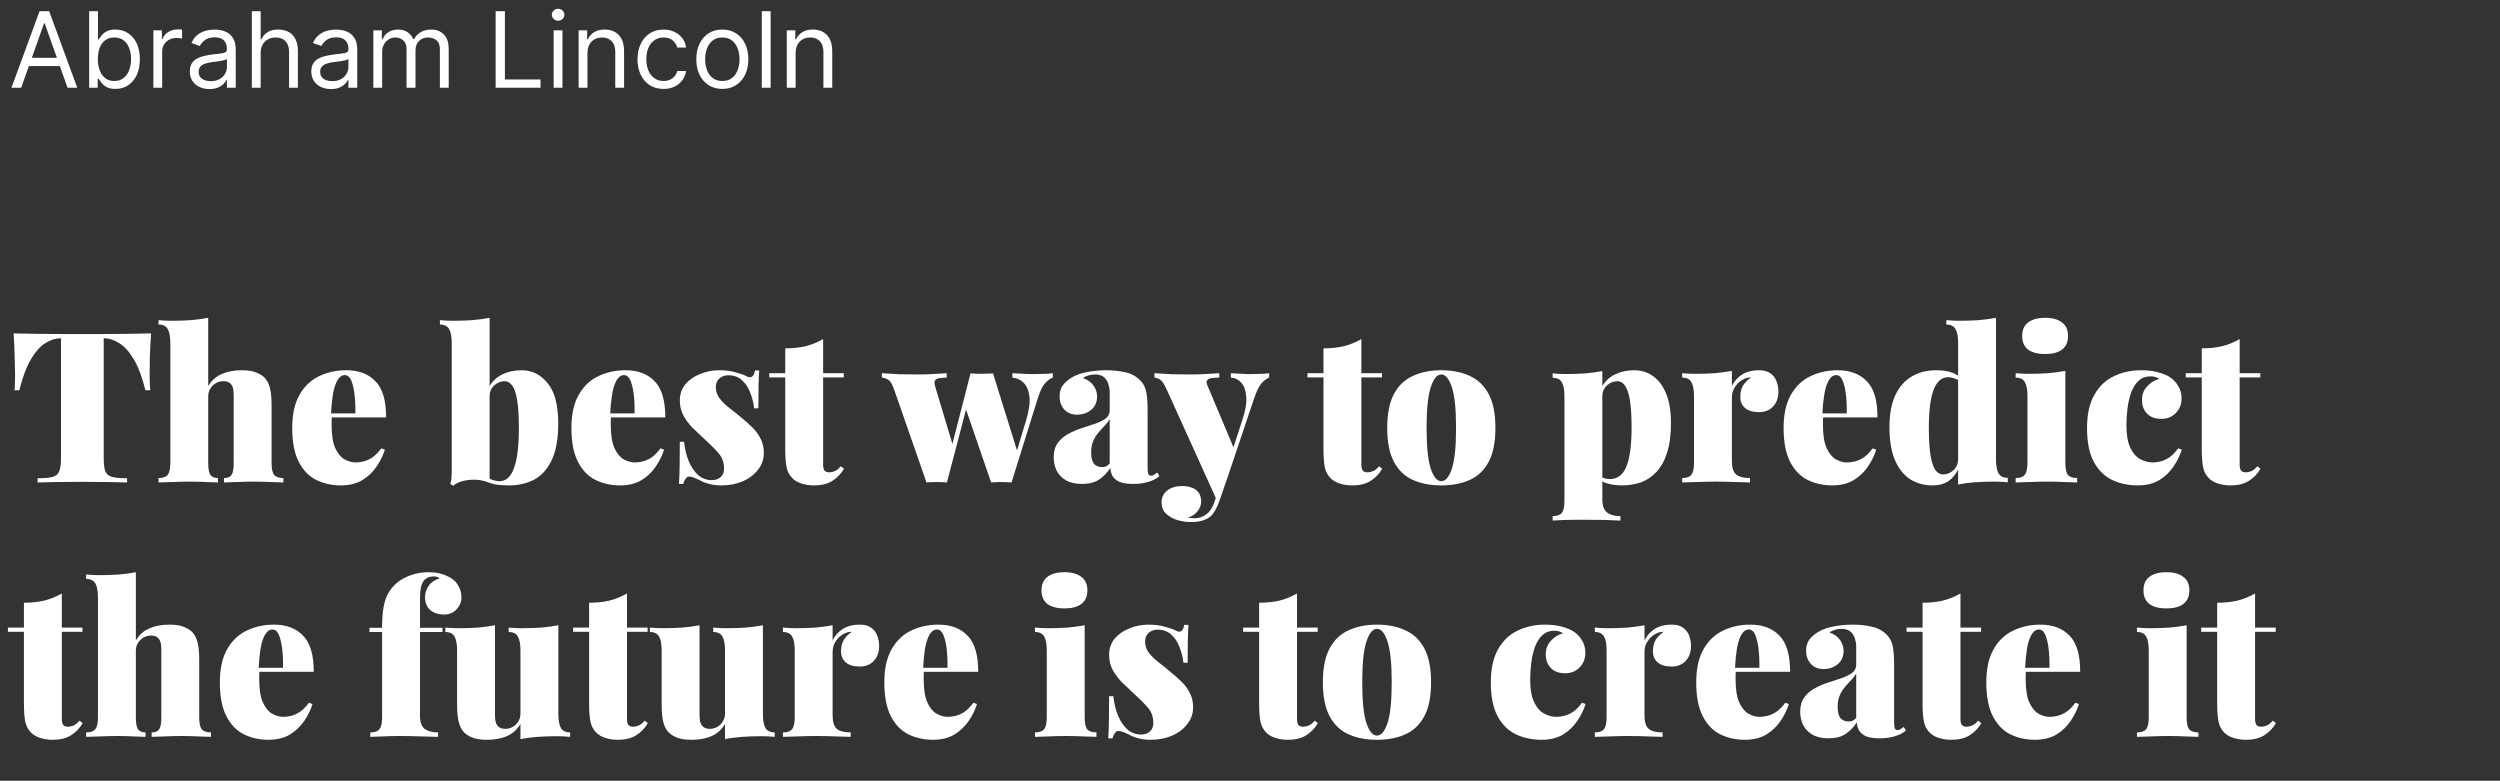 <?xml version="1.0" encoding="UTF-8"?> <svg xmlns="http://www.w3.org/2000/svg" width="285" height="89" viewBox="0 0 285 89" fill="none"><rect x="0" y="0" width="285" height="89" fill="#333333" stroke="none"/> <path d="M2.415 10H1.307L4.511 1.273H5.602L8.807 10H7.699L5.091 2.653H5.023L2.415 10ZM2.824 6.591H7.29V7.528H2.824V6.591ZM10.166 10V1.273H11.172V4.494H11.257C11.331 4.381 11.433 4.236 11.564 4.06C11.697 3.881 11.888 3.722 12.135 3.582C12.385 3.44 12.723 3.369 13.149 3.369C13.7 3.369 14.186 3.507 14.607 3.783C15.027 4.058 15.355 4.449 15.591 4.955C15.827 5.46 15.945 6.057 15.945 6.744C15.945 7.438 15.827 8.038 15.591 8.547C15.355 9.053 15.028 9.445 14.611 9.723C14.193 9.999 13.712 10.136 13.166 10.136C12.746 10.136 12.409 10.067 12.156 9.928C11.903 9.786 11.709 9.625 11.572 9.446C11.436 9.264 11.331 9.114 11.257 8.994H11.138V10H10.166ZM11.155 6.727C11.155 7.222 11.227 7.658 11.372 8.036C11.517 8.411 11.729 8.705 12.007 8.918C12.286 9.128 12.626 9.233 13.03 9.233C13.45 9.233 13.801 9.122 14.082 8.901C14.367 8.676 14.579 8.375 14.722 7.997C14.867 7.616 14.939 7.193 14.939 6.727C14.939 6.267 14.868 5.852 14.726 5.483C14.587 5.111 14.375 4.817 14.091 4.601C13.81 4.382 13.456 4.273 13.03 4.273C12.621 4.273 12.277 4.376 11.999 4.584C11.72 4.788 11.51 5.075 11.368 5.445C11.226 5.811 11.155 6.239 11.155 6.727ZM17.483 10V3.455H18.454V4.443H18.523C18.642 4.119 18.858 3.857 19.171 3.655C19.483 3.453 19.835 3.352 20.227 3.352C20.301 3.352 20.393 3.354 20.504 3.357C20.615 3.359 20.699 3.364 20.756 3.369V4.392C20.722 4.384 20.643 4.371 20.521 4.354C20.402 4.334 20.276 4.324 20.142 4.324C19.824 4.324 19.54 4.391 19.29 4.524C19.043 4.655 18.847 4.837 18.702 5.07C18.56 5.3 18.489 5.562 18.489 5.858V10H17.483ZM23.874 10.153C23.459 10.153 23.083 10.075 22.745 9.919C22.407 9.76 22.138 9.531 21.939 9.233C21.74 8.932 21.641 8.568 21.641 8.142C21.641 7.767 21.715 7.463 21.863 7.23C22.01 6.994 22.208 6.81 22.455 6.676C22.702 6.543 22.975 6.443 23.273 6.378C23.574 6.31 23.877 6.256 24.181 6.216C24.578 6.165 24.901 6.126 25.148 6.101C25.398 6.072 25.58 6.026 25.694 5.96C25.81 5.895 25.868 5.781 25.868 5.619V5.585C25.868 5.165 25.753 4.838 25.523 4.605C25.296 4.372 24.951 4.256 24.488 4.256C24.008 4.256 23.631 4.361 23.358 4.571C23.086 4.781 22.894 5.006 22.783 5.244L21.828 4.903C21.999 4.506 22.226 4.196 22.51 3.974C22.797 3.75 23.11 3.594 23.448 3.506C23.789 3.415 24.124 3.369 24.453 3.369C24.664 3.369 24.905 3.395 25.178 3.446C25.453 3.494 25.719 3.595 25.975 3.749C26.233 3.902 26.448 4.134 26.618 4.443C26.789 4.753 26.874 5.168 26.874 5.688V10H25.868V9.114H25.817C25.749 9.256 25.635 9.408 25.476 9.57C25.317 9.732 25.105 9.869 24.841 9.983C24.577 10.097 24.255 10.153 23.874 10.153ZM24.027 9.25C24.425 9.25 24.76 9.172 25.033 9.016C25.309 8.859 25.516 8.658 25.655 8.411C25.797 8.163 25.868 7.903 25.868 7.631V6.71C25.826 6.761 25.732 6.808 25.587 6.851C25.445 6.891 25.28 6.926 25.093 6.957C24.908 6.986 24.728 7.011 24.552 7.034C24.378 7.054 24.238 7.071 24.13 7.085C23.868 7.119 23.624 7.175 23.397 7.251C23.172 7.325 22.99 7.438 22.851 7.588C22.715 7.736 22.647 7.938 22.647 8.193C22.647 8.543 22.776 8.807 23.034 8.986C23.296 9.162 23.627 9.25 24.027 9.25ZM29.715 6.062V10H28.709V1.273H29.715V4.477H29.8C29.954 4.139 30.184 3.871 30.491 3.672C30.8 3.47 31.212 3.369 31.727 3.369C32.173 3.369 32.563 3.459 32.898 3.638C33.234 3.814 33.494 4.085 33.678 4.452C33.866 4.815 33.959 5.278 33.959 5.841V10H32.954V5.909C32.954 5.389 32.819 4.987 32.549 4.703C32.282 4.416 31.911 4.273 31.437 4.273C31.107 4.273 30.812 4.342 30.55 4.482C30.292 4.621 30.087 4.824 29.937 5.091C29.789 5.358 29.715 5.682 29.715 6.062ZM37.725 10.153C37.311 10.153 36.934 10.075 36.596 9.919C36.258 9.76 35.99 9.531 35.791 9.233C35.592 8.932 35.492 8.568 35.492 8.142C35.492 7.767 35.566 7.463 35.714 7.23C35.862 6.994 36.059 6.81 36.306 6.676C36.554 6.543 36.826 6.443 37.125 6.378C37.426 6.31 37.728 6.256 38.032 6.216C38.43 6.165 38.752 6.126 39 6.101C39.25 6.072 39.431 6.026 39.545 5.96C39.662 5.895 39.72 5.781 39.72 5.619V5.585C39.72 5.165 39.605 4.838 39.375 4.605C39.147 4.372 38.802 4.256 38.339 4.256C37.859 4.256 37.483 4.361 37.21 4.571C36.937 4.781 36.745 5.006 36.635 5.244L35.68 4.903C35.85 4.506 36.078 4.196 36.362 3.974C36.649 3.75 36.961 3.594 37.299 3.506C37.64 3.415 37.975 3.369 38.305 3.369C38.515 3.369 38.757 3.395 39.029 3.446C39.305 3.494 39.571 3.595 39.826 3.749C40.085 3.902 40.299 4.134 40.47 4.443C40.64 4.753 40.725 5.168 40.725 5.688V10H39.72V9.114H39.669C39.6 9.256 39.487 9.408 39.328 9.57C39.169 9.732 38.957 9.869 38.693 9.983C38.429 10.097 38.106 10.153 37.725 10.153ZM37.879 9.25C38.277 9.25 38.612 9.172 38.885 9.016C39.16 8.859 39.367 8.658 39.507 8.411C39.649 8.163 39.72 7.903 39.72 7.631V6.71C39.677 6.761 39.584 6.808 39.439 6.851C39.297 6.891 39.132 6.926 38.944 6.957C38.76 6.986 38.579 7.011 38.403 7.034C38.23 7.054 38.089 7.071 37.981 7.085C37.72 7.119 37.475 7.175 37.248 7.251C37.024 7.325 36.842 7.438 36.703 7.588C36.566 7.736 36.498 7.938 36.498 8.193C36.498 8.543 36.627 8.807 36.886 8.986C37.147 9.162 37.478 9.25 37.879 9.25ZM42.561 10V3.455H43.533V4.477H43.618C43.754 4.128 43.974 3.857 44.278 3.663C44.582 3.467 44.947 3.369 45.374 3.369C45.805 3.369 46.165 3.467 46.452 3.663C46.742 3.857 46.967 4.128 47.129 4.477H47.197C47.365 4.139 47.617 3.871 47.952 3.672C48.287 3.47 48.689 3.369 49.158 3.369C49.743 3.369 50.222 3.553 50.594 3.919C50.966 4.283 51.152 4.849 51.152 5.619V10H50.146V5.619C50.146 5.136 50.014 4.791 49.75 4.584C49.486 4.376 49.175 4.273 48.817 4.273C48.356 4.273 48 4.412 47.747 4.69C47.494 4.966 47.368 5.315 47.368 5.739V10H46.345V5.517C46.345 5.145 46.224 4.845 45.983 4.618C45.742 4.388 45.43 4.273 45.05 4.273C44.788 4.273 44.544 4.342 44.317 4.482C44.092 4.621 43.91 4.814 43.771 5.061C43.635 5.305 43.567 5.588 43.567 5.909V10H42.561ZM56.502 10V1.273H57.559V9.062H61.616V10H56.502ZM63.116 10V3.455H64.121V10H63.116ZM63.627 2.364C63.431 2.364 63.262 2.297 63.12 2.163C62.981 2.03 62.911 1.869 62.911 1.682C62.911 1.494 62.981 1.334 63.12 1.2C63.262 1.067 63.431 1 63.627 1C63.823 1 63.991 1.067 64.13 1.2C64.272 1.334 64.343 1.494 64.343 1.682C64.343 1.869 64.272 2.03 64.13 2.163C63.991 2.297 63.823 2.364 63.627 2.364ZM66.969 6.062V10H65.963V3.455H66.935V4.477H67.02C67.174 4.145 67.407 3.878 67.719 3.676C68.032 3.472 68.435 3.369 68.929 3.369C69.373 3.369 69.76 3.46 70.093 3.642C70.425 3.821 70.684 4.094 70.868 4.46C71.053 4.824 71.145 5.284 71.145 5.841V10H70.14V5.909C70.14 5.395 70.006 4.994 69.739 4.707C69.472 4.418 69.106 4.273 68.64 4.273C68.319 4.273 68.032 4.342 67.779 4.482C67.529 4.621 67.331 4.824 67.186 5.091C67.041 5.358 66.969 5.682 66.969 6.062ZM75.642 10.136C75.028 10.136 74.5 9.991 74.057 9.702C73.614 9.412 73.273 9.013 73.034 8.504C72.796 7.996 72.676 7.415 72.676 6.761C72.676 6.097 72.798 5.51 73.043 5.001C73.29 4.49 73.633 4.091 74.074 3.804C74.517 3.514 75.034 3.369 75.625 3.369C76.085 3.369 76.5 3.455 76.869 3.625C77.239 3.795 77.541 4.034 77.777 4.341C78.013 4.648 78.159 5.006 78.216 5.415H77.21C77.133 5.116 76.963 4.852 76.699 4.622C76.438 4.389 76.085 4.273 75.642 4.273C75.25 4.273 74.906 4.375 74.611 4.58C74.318 4.781 74.09 5.067 73.925 5.436C73.763 5.803 73.682 6.233 73.682 6.727C73.682 7.233 73.761 7.673 73.921 8.048C74.082 8.423 74.31 8.714 74.602 8.922C74.898 9.129 75.244 9.233 75.642 9.233C75.903 9.233 76.141 9.188 76.354 9.097C76.567 9.006 76.747 8.875 76.895 8.705C77.043 8.534 77.148 8.33 77.21 8.091H78.216C78.159 8.477 78.019 8.825 77.794 9.135C77.572 9.442 77.278 9.686 76.912 9.868C76.548 10.047 76.125 10.136 75.642 10.136ZM82.345 10.136C81.754 10.136 81.236 9.996 80.79 9.714C80.347 9.433 80 9.04 79.75 8.534C79.503 8.028 79.379 7.438 79.379 6.761C79.379 6.08 79.503 5.484 79.75 4.976C80 4.467 80.347 4.072 80.79 3.791C81.236 3.51 81.754 3.369 82.345 3.369C82.936 3.369 83.453 3.51 83.896 3.791C84.342 4.072 84.689 4.467 84.936 4.976C85.186 5.484 85.311 6.08 85.311 6.761C85.311 7.438 85.186 8.028 84.936 8.534C84.689 9.04 84.342 9.433 83.896 9.714C83.453 9.996 82.936 10.136 82.345 10.136ZM82.345 9.233C82.794 9.233 83.163 9.118 83.453 8.888C83.743 8.658 83.957 8.355 84.097 7.98C84.236 7.605 84.305 7.199 84.305 6.761C84.305 6.324 84.236 5.916 84.097 5.538C83.957 5.161 83.743 4.855 83.453 4.622C83.163 4.389 82.794 4.273 82.345 4.273C81.896 4.273 81.527 4.389 81.237 4.622C80.947 4.855 80.733 5.161 80.594 5.538C80.454 5.916 80.385 6.324 80.385 6.761C80.385 7.199 80.454 7.605 80.594 7.98C80.733 8.355 80.947 8.658 81.237 8.888C81.527 9.118 81.896 9.233 82.345 9.233ZM87.852 1.273V10H86.846V1.273H87.852ZM90.7 6.062V10H89.694V3.455H90.665V4.477H90.751C90.904 4.145 91.137 3.878 91.45 3.676C91.762 3.472 92.165 3.369 92.66 3.369C93.103 3.369 93.491 3.46 93.823 3.642C94.156 3.821 94.414 4.094 94.599 4.46C94.783 4.824 94.876 5.284 94.876 5.841V10H93.87V5.909C93.87 5.395 93.737 4.994 93.469 4.707C93.202 4.418 92.836 4.273 92.37 4.273C92.049 4.273 91.762 4.342 91.509 4.482C91.259 4.621 91.062 4.824 90.917 5.091C90.772 5.358 90.7 5.682 90.7 6.062Z" fill="white"></path> <path d="M17.224 38.008C17.16 38.952 17.112 39.864 17.08 40.744C17.064 41.624 17.056 42.296 17.056 42.76C17.056 43.096 17.064 43.416 17.08 43.72C17.096 44.024 17.112 44.28 17.128 44.488H16.576C16.208 42.984 15.76 41.8 15.232 40.936C14.72 40.072 14.168 39.464 13.576 39.112C13 38.744 12.424 38.56 11.848 38.56H11.824V52.288C11.824 52.944 11.888 53.432 12.016 53.752C12.16 54.072 12.424 54.28 12.808 54.376C13.192 54.472 13.752 54.52 14.488 54.52V55C13.928 54.984 13.168 54.968 12.208 54.952C11.264 54.936 10.272 54.928 9.232 54.928C8.24 54.928 7.304 54.936 6.424 54.952C5.544 54.968 4.832 54.984 4.288 55V54.52C5.024 54.52 5.584 54.472 5.968 54.376C6.352 54.28 6.608 54.072 6.736 53.752C6.88 53.432 6.952 52.944 6.952 52.288V38.56H6.928C6.352 38.56 5.768 38.744 5.176 39.112C4.6 39.464 4.056 40.072 3.544 40.936C3.032 41.784 2.584 42.968 2.2 44.488H1.648C1.68 44.28 1.696 44.024 1.696 43.72C1.712 43.416 1.72 43.096 1.72 42.76C1.72 42.296 1.704 41.624 1.672 40.744C1.656 39.864 1.616 38.952 1.552 38.008C2.32 38.024 3.168 38.04 4.096 38.056C5.024 38.072 5.952 38.08 6.88 38.08C7.808 38.08 8.648 38.08 9.4 38.08C10.152 38.08 10.992 38.08 11.92 38.08C12.848 38.08 13.776 38.072 14.704 38.056C15.632 38.04 16.472 38.024 17.224 38.008ZM23.737 36.232V44.008C24.121 43.368 24.633 42.912 25.273 42.64C25.929 42.352 26.689 42.208 27.553 42.208C28.289 42.208 28.865 42.304 29.281 42.496C29.713 42.672 30.041 42.896 30.265 43.168C30.505 43.456 30.681 43.84 30.793 44.32C30.905 44.8 30.961 45.448 30.961 46.264V52.768C30.961 53.44 31.057 53.896 31.249 54.136C31.457 54.376 31.809 54.496 32.305 54.496V55C31.985 54.984 31.497 54.968 30.841 54.952C30.201 54.92 29.569 54.904 28.945 54.904C28.273 54.904 27.617 54.92 26.977 54.952C26.337 54.968 25.857 54.984 25.537 55V54.496C25.953 54.496 26.241 54.376 26.401 54.136C26.561 53.896 26.641 53.44 26.641 52.768V44.968C26.641 44.632 26.601 44.352 26.521 44.128C26.441 43.904 26.313 43.736 26.137 43.624C25.977 43.512 25.753 43.456 25.465 43.456C25.177 43.456 24.897 43.528 24.625 43.672C24.369 43.816 24.153 44.024 23.977 44.296C23.817 44.552 23.737 44.848 23.737 45.184V52.768C23.737 53.44 23.817 53.896 23.977 54.136C24.153 54.376 24.441 54.496 24.841 54.496V55C24.537 54.984 24.089 54.968 23.497 54.952C22.905 54.92 22.297 54.904 21.673 54.904C21.001 54.904 20.321 54.92 19.633 54.952C18.945 54.968 18.425 54.984 18.073 55V54.496C18.569 54.496 18.913 54.376 19.105 54.136C19.313 53.896 19.417 53.44 19.417 52.768V39.112C19.417 38.392 19.321 37.864 19.129 37.528C18.937 37.176 18.585 37 18.073 37V36.496C18.585 36.544 19.081 36.568 19.561 36.568C20.361 36.568 21.105 36.544 21.793 36.496C22.497 36.432 23.145 36.344 23.737 36.232ZM39.482 42.208C40.89 42.208 41.994 42.624 42.794 43.456C43.61 44.272 44.018 45.648 44.018 47.584H36.506L36.458 47.128H40.514C40.53 46.344 40.498 45.624 40.418 44.968C40.338 44.296 40.21 43.76 40.034 43.36C39.858 42.96 39.618 42.76 39.314 42.76C38.882 42.76 38.53 43.104 38.258 43.792C37.986 44.464 37.81 45.624 37.73 47.272L37.826 47.464C37.81 47.624 37.802 47.784 37.802 47.944C37.802 48.104 37.802 48.272 37.802 48.448C37.802 49.568 37.938 50.44 38.21 51.064C38.498 51.688 38.85 52.12 39.266 52.36C39.698 52.6 40.13 52.72 40.562 52.72C40.786 52.72 41.05 52.688 41.354 52.624C41.674 52.56 42.018 52.416 42.386 52.192C42.754 51.952 43.114 51.592 43.466 51.112L43.874 51.256C43.682 51.896 43.37 52.536 42.938 53.176C42.522 53.8 41.978 54.32 41.306 54.736C40.634 55.136 39.818 55.336 38.858 55.336C37.834 55.336 36.898 55.128 36.05 54.712C35.218 54.296 34.554 53.608 34.058 52.648C33.562 51.688 33.314 50.4 33.314 48.784C33.314 47.248 33.586 46 34.13 45.04C34.674 44.064 35.41 43.352 36.338 42.904C37.282 42.44 38.33 42.208 39.482 42.208ZM59.464 42.208C60.648 42.208 61.64 42.704 62.44 43.696C63.24 44.672 63.64 46.184 63.64 48.232C63.64 50.04 63.384 51.464 62.872 52.504C62.36 53.544 61.68 54.28 60.832 54.712C59.984 55.128 59.056 55.336 58.048 55.336C57.504 55.336 57.008 55.304 56.56 55.24C56.112 55.176 55.68 55.016 55.264 54.76L55.528 54.376C55.736 54.536 55.968 54.656 56.224 54.736C56.48 54.816 56.72 54.856 56.944 54.856C57.696 54.856 58.248 54.352 58.6 53.344C58.968 52.336 59.152 50.816 59.152 48.784C59.152 47.36 59.08 46.264 58.936 45.496C58.792 44.728 58.6 44.2 58.36 43.912C58.12 43.608 57.848 43.456 57.544 43.456C57.096 43.456 56.696 43.616 56.344 43.936C55.992 44.256 55.816 44.672 55.816 45.184V44.008C56.184 43.4 56.68 42.952 57.304 42.664C57.928 42.36 58.648 42.208 59.464 42.208ZM55.816 36.232V55.048C55.288 54.824 54.744 54.704 54.184 54.688C53.64 54.672 53.144 54.728 52.696 54.856C52.248 54.984 51.904 55.16 51.664 55.384L51.328 55.144C51.408 54.92 51.456 54.704 51.472 54.496C51.488 54.272 51.496 54.048 51.496 53.824V39.112C51.496 38.392 51.4 37.864 51.208 37.528C51.016 37.176 50.664 37 50.152 37V36.496C50.664 36.544 51.16 36.568 51.64 36.568C52.44 36.568 53.184 36.544 53.872 36.496C54.576 36.432 55.224 36.344 55.816 36.232ZM71.31 42.208C72.718 42.208 73.822 42.624 74.622 43.456C75.438 44.272 75.846 45.648 75.846 47.584H68.334L68.286 47.128H72.342C72.358 46.344 72.326 45.624 72.246 44.968C72.166 44.296 72.038 43.76 71.862 43.36C71.686 42.96 71.446 42.76 71.142 42.76C70.71 42.76 70.358 43.104 70.086 43.792C69.814 44.464 69.638 45.624 69.558 47.272L69.654 47.464C69.638 47.624 69.63 47.784 69.63 47.944C69.63 48.104 69.63 48.272 69.63 48.448C69.63 49.568 69.766 50.44 70.038 51.064C70.326 51.688 70.678 52.12 71.094 52.36C71.526 52.6 71.958 52.72 72.39 52.72C72.614 52.72 72.878 52.688 73.182 52.624C73.502 52.56 73.846 52.416 74.214 52.192C74.582 51.952 74.942 51.592 75.294 51.112L75.702 51.256C75.51 51.896 75.198 52.536 74.766 53.176C74.35 53.8 73.806 54.32 73.134 54.736C72.462 55.136 71.646 55.336 70.686 55.336C69.662 55.336 68.726 55.128 67.878 54.712C67.046 54.296 66.382 53.608 65.886 52.648C65.39 51.688 65.142 50.4 65.142 48.784C65.142 47.248 65.414 46 65.958 45.04C66.502 44.064 67.238 43.352 68.166 42.904C69.11 42.44 70.158 42.208 71.31 42.208ZM82.013 42.208C82.717 42.208 83.333 42.288 83.861 42.448C84.405 42.592 84.797 42.728 85.037 42.856C85.597 43.192 85.941 42.984 86.069 42.232H86.549C86.517 42.696 86.493 43.264 86.477 43.936C86.461 44.592 86.453 45.464 86.453 46.552H85.973C85.909 45.96 85.765 45.376 85.541 44.8C85.333 44.224 85.021 43.744 84.605 43.36C84.205 42.976 83.677 42.784 83.021 42.784C82.621 42.784 82.285 42.904 82.013 43.144C81.741 43.384 81.605 43.712 81.605 44.128C81.605 44.608 81.749 45.04 82.037 45.424C82.325 45.792 82.693 46.152 83.141 46.504C83.589 46.84 84.037 47.2 84.485 47.584C84.981 47.984 85.421 48.376 85.805 48.76C86.189 49.144 86.493 49.568 86.717 50.032C86.957 50.48 87.077 51.016 87.077 51.64C87.077 52.36 86.853 53 86.405 53.56C85.973 54.12 85.389 54.56 84.653 54.88C83.933 55.184 83.125 55.336 82.229 55.336C81.669 55.336 81.181 55.272 80.765 55.144C80.349 55.032 80.013 54.896 79.757 54.736C79.501 54.608 79.277 54.512 79.085 54.448C78.909 54.368 78.733 54.328 78.557 54.328C78.397 54.328 78.261 54.416 78.149 54.592C78.037 54.752 77.949 54.944 77.885 55.168H77.405C77.437 54.656 77.461 54.032 77.477 53.296C77.493 52.56 77.501 51.584 77.501 50.368H77.981C78.077 51.216 78.261 51.968 78.533 52.624C78.821 53.28 79.181 53.8 79.613 54.184C80.061 54.552 80.573 54.736 81.149 54.736C81.405 54.736 81.637 54.688 81.845 54.592C82.053 54.496 82.221 54.352 82.349 54.16C82.477 53.968 82.541 53.72 82.541 53.416C82.541 52.712 82.325 52.12 81.893 51.64C81.477 51.16 80.949 50.632 80.309 50.056C79.829 49.608 79.373 49.176 78.941 48.76C78.525 48.328 78.181 47.864 77.909 47.368C77.637 46.856 77.501 46.288 77.501 45.664C77.501 44.944 77.709 44.328 78.125 43.816C78.557 43.304 79.117 42.912 79.805 42.64C80.493 42.352 81.229 42.208 82.013 42.208ZM93.837 38.656V42.544H96.189V43.024H93.837V52.984C93.837 53.288 93.893 53.512 94.005 53.656C94.117 53.784 94.301 53.848 94.557 53.848C94.733 53.848 94.941 53.8 95.181 53.704C95.421 53.592 95.645 53.408 95.853 53.152L96.213 53.44C95.877 54.016 95.429 54.48 94.869 54.832C94.325 55.168 93.637 55.336 92.805 55.336C92.277 55.336 91.797 55.264 91.365 55.12C90.949 54.992 90.605 54.792 90.333 54.52C89.981 54.168 89.757 53.736 89.661 53.224C89.565 52.696 89.517 52.016 89.517 51.184V43.024H87.693V42.544H89.517V39.712C90.365 39.712 91.133 39.632 91.821 39.472C92.525 39.296 93.197 39.024 93.837 38.656ZM107.925 42.544V43.048C107.589 43.048 107.301 43.072 107.061 43.12C106.837 43.152 106.685 43.232 106.605 43.36C106.525 43.488 106.517 43.688 106.581 43.96L108.717 51.088L108.309 51.64L110.637 42.568L111.141 42.832L107.949 55C107.565 54.968 107.173 54.952 106.773 54.952C106.389 54.952 106.005 54.968 105.621 55L101.925 44.392C101.701 43.752 101.453 43.368 101.181 43.24C100.925 43.112 100.709 43.048 100.533 43.048V42.544C101.173 42.592 101.837 42.632 102.525 42.664C103.213 42.68 103.973 42.688 104.805 42.688C105.301 42.688 105.821 42.672 106.365 42.64C106.925 42.608 107.445 42.576 107.925 42.544ZM120.021 42.544V43.048C119.717 43.16 119.421 43.376 119.133 43.696C118.845 44.016 118.573 44.576 118.317 45.376L115.317 55C114.933 54.968 114.541 54.952 114.141 54.952C113.757 54.952 113.373 54.968 112.989 55L109.941 46.144L110.661 42.568C111.077 42.6 111.501 42.616 111.933 42.616C112.365 42.6 112.789 42.584 113.205 42.568L116.181 52.12L115.869 51.592L116.973 47.92C117.309 46.816 117.437 45.92 117.357 45.232C117.277 44.528 117.061 44 116.709 43.648C116.357 43.296 115.925 43.096 115.413 43.048V42.544C115.637 42.56 115.925 42.576 116.277 42.592C116.645 42.608 117.005 42.624 117.357 42.64C117.709 42.64 117.981 42.64 118.173 42.64C118.461 42.64 118.797 42.632 119.181 42.616C119.565 42.6 119.845 42.576 120.021 42.544ZM123.338 55.168C122.586 55.168 121.97 55.024 121.49 54.736C121.01 54.448 120.658 54.072 120.434 53.608C120.226 53.144 120.122 52.656 120.122 52.144C120.122 51.472 120.274 50.928 120.578 50.512C120.882 50.08 121.274 49.736 121.754 49.48C122.25 49.208 122.77 48.984 123.314 48.808C123.858 48.632 124.37 48.464 124.85 48.304C125.346 48.128 125.746 47.928 126.05 47.704C126.354 47.464 126.506 47.16 126.506 46.792V44.656C126.506 44.4 126.458 44.12 126.362 43.816C126.282 43.512 126.122 43.248 125.882 43.024C125.642 42.8 125.282 42.688 124.802 42.688C124.546 42.688 124.298 42.728 124.058 42.808C123.834 42.872 123.634 42.968 123.458 43.096C124.018 43.304 124.426 43.6 124.682 43.984C124.938 44.352 125.066 44.76 125.066 45.208C125.066 45.848 124.842 46.352 124.394 46.72C123.946 47.088 123.418 47.272 122.81 47.272C122.17 47.272 121.674 47.072 121.322 46.672C120.97 46.272 120.794 45.776 120.794 45.184C120.794 44.688 120.914 44.272 121.154 43.936C121.41 43.584 121.786 43.264 122.282 42.976C122.762 42.704 123.338 42.512 124.01 42.4C124.682 42.272 125.386 42.208 126.122 42.208C126.906 42.208 127.634 42.288 128.306 42.448C128.978 42.592 129.554 42.912 130.034 43.408C130.37 43.76 130.586 44.2 130.682 44.728C130.778 45.256 130.826 45.936 130.826 46.768V53.2C130.826 53.6 130.85 53.872 130.898 54.016C130.962 54.16 131.066 54.232 131.21 54.232C131.338 54.232 131.458 54.192 131.57 54.112C131.698 54.032 131.818 53.952 131.93 53.872L132.17 54.28C131.818 54.584 131.378 54.808 130.85 54.952C130.338 55.096 129.794 55.168 129.218 55.168C128.53 55.168 127.994 55.088 127.61 54.928C127.242 54.752 126.978 54.528 126.818 54.256C126.674 53.968 126.594 53.664 126.578 53.344C126.242 53.872 125.818 54.312 125.306 54.664C124.81 55 124.154 55.168 123.338 55.168ZM125.618 53.248C125.794 53.248 125.946 53.224 126.074 53.176C126.218 53.112 126.362 53 126.506 52.84V47.776C126.394 47.984 126.242 48.192 126.05 48.4C125.874 48.592 125.69 48.792 125.498 49C125.306 49.208 125.122 49.432 124.946 49.672C124.786 49.912 124.65 50.192 124.538 50.512C124.442 50.816 124.394 51.176 124.394 51.592C124.394 52.2 124.506 52.632 124.73 52.888C124.97 53.128 125.266 53.248 125.618 53.248ZM144.686 42.544V43.048C144.382 43.16 144.086 43.384 143.798 43.72C143.526 44.04 143.254 44.592 142.982 45.376L139.982 54.304L138.758 57.112L132.998 44.392C132.726 43.784 132.47 43.408 132.23 43.264C131.99 43.12 131.782 43.048 131.606 43.048V42.544C132.246 42.592 132.91 42.632 133.598 42.664C134.286 42.68 134.926 42.688 135.518 42.688C136.27 42.688 136.918 42.672 137.462 42.64C138.006 42.608 138.518 42.576 138.998 42.544V43.048C138.71 43.048 138.438 43.064 138.182 43.096C137.926 43.128 137.742 43.208 137.63 43.336C137.518 43.448 137.526 43.656 137.654 43.96L140.726 51.256L140.462 51.448L141.614 47.92C141.982 46.832 142.134 45.936 142.07 45.232C142.022 44.528 141.838 44 141.518 43.648C141.198 43.28 140.798 43.08 140.318 43.048V42.544C140.542 42.56 140.814 42.576 141.134 42.592C141.454 42.608 141.766 42.624 142.07 42.64C142.39 42.64 142.646 42.64 142.838 42.64C143.126 42.64 143.462 42.632 143.846 42.616C144.23 42.6 144.51 42.576 144.686 42.544ZM139.982 54.304L138.974 57.208C138.83 57.608 138.67 57.952 138.494 58.24C138.334 58.528 138.142 58.76 137.918 58.936C137.71 59.096 137.43 59.232 137.078 59.344C136.742 59.456 136.278 59.512 135.686 59.512C135.238 59.512 134.758 59.44 134.246 59.296C133.75 59.152 133.318 58.912 132.95 58.576C132.598 58.256 132.422 57.816 132.422 57.256C132.422 56.696 132.638 56.248 133.07 55.912C133.502 55.576 134.07 55.408 134.774 55.408C135.43 55.408 135.95 55.552 136.334 55.84C136.734 56.144 136.934 56.592 136.934 57.184C136.934 57.536 136.806 57.888 136.55 58.24C136.31 58.592 135.918 58.856 135.374 59.032C135.502 59.048 135.646 59.056 135.806 59.056C135.966 59.072 136.094 59.08 136.19 59.08C136.702 59.08 137.158 58.92 137.558 58.6C137.958 58.296 138.262 57.816 138.47 57.16L139.31 54.544L139.982 54.304ZM155.196 38.656V42.544H157.548V43.024H155.196V52.984C155.196 53.288 155.252 53.512 155.364 53.656C155.476 53.784 155.66 53.848 155.916 53.848C156.092 53.848 156.3 53.8 156.54 53.704C156.78 53.592 157.004 53.408 157.212 53.152L157.572 53.44C157.236 54.016 156.788 54.48 156.228 54.832C155.684 55.168 154.996 55.336 154.164 55.336C153.636 55.336 153.156 55.264 152.724 55.12C152.308 54.992 151.964 54.792 151.692 54.52C151.34 54.168 151.116 53.736 151.02 53.224C150.924 52.696 150.876 52.016 150.876 51.184V43.024H149.052V42.544H150.876V39.712C151.724 39.712 152.492 39.632 153.18 39.472C153.884 39.296 154.556 39.024 155.196 38.656ZM164.31 42.208C165.558 42.208 166.638 42.424 167.55 42.856C168.478 43.272 169.198 43.96 169.71 44.92C170.222 45.88 170.478 47.168 170.478 48.784C170.478 50.4 170.222 51.688 169.71 52.648C169.198 53.608 168.478 54.296 167.55 54.712C166.638 55.128 165.558 55.336 164.31 55.336C163.078 55.336 161.998 55.128 161.07 54.712C160.142 54.296 159.422 53.608 158.91 52.648C158.398 51.688 158.142 50.4 158.142 48.784C158.142 47.168 158.398 45.88 158.91 44.92C159.422 43.96 160.142 43.272 161.07 42.856C161.998 42.424 163.078 42.208 164.31 42.208ZM164.31 42.688C163.83 42.688 163.43 43.168 163.11 44.128C162.79 45.088 162.63 46.64 162.63 48.784C162.63 50.928 162.79 52.48 163.11 53.44C163.43 54.384 163.83 54.856 164.31 54.856C164.79 54.856 165.19 54.384 165.51 53.44C165.83 52.48 165.99 50.928 165.99 48.784C165.99 46.64 165.83 45.088 165.51 44.128C165.19 43.168 164.79 42.688 164.31 42.688ZM182.666 42.304V56.872C182.666 57.656 182.85 58.176 183.218 58.432C183.586 58.704 184.09 58.84 184.73 58.84V59.344C184.282 59.328 183.658 59.304 182.858 59.272C182.058 59.256 181.21 59.248 180.314 59.248C179.674 59.248 179.042 59.256 178.418 59.272C177.794 59.304 177.322 59.328 177.002 59.344V58.84C177.498 58.84 177.842 58.72 178.034 58.48C178.242 58.24 178.346 57.784 178.346 57.112V45.184C178.346 44.464 178.25 43.936 178.058 43.6C177.866 43.248 177.514 43.072 177.002 43.072V42.568C177.514 42.616 178.01 42.64 178.49 42.64C179.29 42.64 180.034 42.616 180.722 42.568C181.426 42.504 182.074 42.416 182.666 42.304ZM186.314 42.208C187.114 42.208 187.826 42.432 188.45 42.88C189.074 43.312 189.57 43.976 189.938 44.872C190.306 45.752 190.49 46.872 190.49 48.232C190.49 49.592 190.338 50.728 190.034 51.64C189.746 52.552 189.338 53.28 188.81 53.824C188.298 54.368 187.706 54.76 187.034 55C186.362 55.224 185.65 55.336 184.898 55.336C184.354 55.336 183.834 55.272 183.338 55.144C182.858 55.032 182.458 54.808 182.138 54.472L182.378 54.16C182.506 54.336 182.674 54.456 182.882 54.52C183.09 54.584 183.298 54.616 183.506 54.616C184.098 54.616 184.578 54.4 184.946 53.968C185.314 53.536 185.578 52.888 185.738 52.024C185.914 51.16 186.002 50.08 186.002 48.784C186.002 47.36 185.93 46.264 185.786 45.496C185.642 44.728 185.45 44.2 185.21 43.912C184.97 43.608 184.698 43.456 184.394 43.456C183.946 43.456 183.546 43.616 183.194 43.936C182.842 44.256 182.666 44.672 182.666 45.184V44.008C183.034 43.4 183.53 42.952 184.154 42.664C184.778 42.36 185.498 42.208 186.314 42.208ZM200.53 42.208C201.106 42.208 201.554 42.336 201.874 42.592C202.194 42.832 202.418 43.144 202.546 43.528C202.674 43.896 202.738 44.264 202.738 44.632C202.738 45.352 202.53 45.928 202.114 46.36C201.714 46.776 201.186 46.984 200.53 46.984C199.826 46.984 199.29 46.824 198.922 46.504C198.57 46.184 198.394 45.768 198.394 45.256C198.394 44.712 198.506 44.264 198.73 43.912C198.97 43.56 199.266 43.264 199.618 43.024C199.33 43.024 199.074 43.08 198.85 43.192C198.658 43.272 198.474 43.384 198.298 43.528C198.122 43.672 197.97 43.84 197.842 44.032C197.714 44.208 197.61 44.408 197.53 44.632C197.466 44.856 197.434 45.088 197.434 45.328V52.528C197.434 53.296 197.594 53.816 197.914 54.088C198.234 54.36 198.762 54.496 199.498 54.496V55C199.13 54.984 198.578 54.968 197.842 54.952C197.122 54.92 196.378 54.904 195.61 54.904C194.89 54.904 194.162 54.92 193.426 54.952C192.69 54.968 192.138 54.984 191.77 55V54.496C192.266 54.496 192.61 54.376 192.802 54.136C193.01 53.896 193.114 53.44 193.114 52.768V45.16C193.114 44.44 193.018 43.912 192.826 43.576C192.634 43.224 192.282 43.048 191.77 43.048V42.544C192.282 42.592 192.778 42.616 193.258 42.616C194.058 42.616 194.802 42.592 195.49 42.544C196.194 42.48 196.842 42.392 197.434 42.28V44.008C197.642 43.592 197.898 43.256 198.202 43C198.506 42.728 198.85 42.528 199.234 42.4C199.634 42.272 200.066 42.208 200.53 42.208ZM209.498 42.208C210.906 42.208 212.01 42.624 212.81 43.456C213.626 44.272 214.034 45.648 214.034 47.584H206.522L206.474 47.128H210.53C210.546 46.344 210.514 45.624 210.434 44.968C210.354 44.296 210.226 43.76 210.05 43.36C209.874 42.96 209.634 42.76 209.33 42.76C208.898 42.76 208.546 43.104 208.274 43.792C208.002 44.464 207.826 45.624 207.746 47.272L207.842 47.464C207.826 47.624 207.818 47.784 207.818 47.944C207.818 48.104 207.818 48.272 207.818 48.448C207.818 49.568 207.954 50.44 208.226 51.064C208.514 51.688 208.866 52.12 209.282 52.36C209.714 52.6 210.146 52.72 210.578 52.72C210.802 52.72 211.066 52.688 211.37 52.624C211.69 52.56 212.034 52.416 212.402 52.192C212.77 51.952 213.13 51.592 213.482 51.112L213.89 51.256C213.698 51.896 213.386 52.536 212.954 53.176C212.538 53.8 211.994 54.32 211.322 54.736C210.65 55.136 209.834 55.336 208.874 55.336C207.85 55.336 206.914 55.128 206.066 54.712C205.234 54.296 204.57 53.608 204.074 52.648C203.578 51.688 203.33 50.4 203.33 48.784C203.33 47.248 203.602 46 204.146 45.04C204.69 44.064 205.426 43.352 206.354 42.904C207.298 42.44 208.346 42.208 209.498 42.208ZM227.544 36.232V52.36C227.544 53.08 227.64 53.616 227.832 53.968C228.04 54.304 228.392 54.472 228.888 54.472V54.976C228.392 54.928 227.896 54.904 227.4 54.904C226.6 54.904 225.856 54.928 225.168 54.976C224.48 55.024 223.832 55.112 223.224 55.24V39.112C223.224 38.392 223.128 37.864 222.936 37.528C222.744 37.176 222.392 37 221.88 37V36.496C222.392 36.544 222.888 36.568 223.368 36.568C224.168 36.568 224.912 36.544 225.6 36.496C226.304 36.432 226.952 36.344 227.544 36.232ZM220.728 42.208C221.432 42.208 222.024 42.296 222.504 42.472C222.984 42.632 223.408 42.896 223.776 43.264L223.512 43.528C223.304 43.352 223.072 43.224 222.816 43.144C222.56 43.048 222.32 43 222.096 43C221.36 43 220.808 43.472 220.44 44.416C220.072 45.36 219.888 46.808 219.888 48.76C219.888 50.168 219.96 51.264 220.104 52.048C220.248 52.816 220.44 53.352 220.68 53.656C220.936 53.944 221.208 54.088 221.496 54.088C221.944 54.088 222.344 53.928 222.696 53.608C223.048 53.272 223.224 52.856 223.224 52.36V53.536C222.904 54.144 222.512 54.6 222.048 54.904C221.584 55.192 221 55.336 220.296 55.336C219.384 55.336 218.552 55.112 217.8 54.664C217.064 54.2 216.48 53.48 216.048 52.504C215.616 51.528 215.4 50.256 215.4 48.688C215.4 47.232 215.616 46.032 216.048 45.088C216.496 44.128 217.12 43.408 217.92 42.928C218.72 42.448 219.656 42.208 220.728 42.208ZM233.145 36.232C233.977 36.232 234.617 36.408 235.065 36.76C235.529 37.096 235.761 37.608 235.761 38.296C235.761 38.984 235.529 39.504 235.065 39.856C234.617 40.192 233.977 40.36 233.145 40.36C232.313 40.36 231.665 40.192 231.201 39.856C230.753 39.504 230.529 38.984 230.529 38.296C230.529 37.608 230.753 37.096 231.201 36.76C231.665 36.408 232.313 36.232 233.145 36.232ZM235.449 42.28V52.768C235.449 53.44 235.545 53.896 235.737 54.136C235.945 54.376 236.297 54.496 236.793 54.496V55C236.473 54.984 235.993 54.968 235.353 54.952C234.713 54.92 234.057 54.904 233.385 54.904C232.713 54.904 232.033 54.92 231.345 54.952C230.657 54.968 230.137 54.984 229.785 55V54.496C230.281 54.496 230.625 54.376 230.817 54.136C231.025 53.896 231.129 53.44 231.129 52.768V45.16C231.129 44.44 231.033 43.912 230.841 43.576C230.649 43.224 230.297 43.048 229.785 43.048V42.544C230.297 42.592 230.793 42.616 231.273 42.616C232.073 42.616 232.817 42.592 233.505 42.544C234.209 42.48 234.857 42.392 235.449 42.28ZM244.091 42.208C244.795 42.208 245.419 42.28 245.963 42.424C246.507 42.568 246.939 42.736 247.259 42.928C247.691 43.184 248.035 43.528 248.291 43.96C248.563 44.376 248.699 44.864 248.699 45.424C248.699 46.08 248.483 46.632 248.051 47.08C247.619 47.528 247.067 47.752 246.395 47.752C245.691 47.752 245.147 47.552 244.763 47.152C244.379 46.752 244.187 46.232 244.187 45.592C244.187 44.984 244.379 44.472 244.763 44.056C245.163 43.624 245.627 43.336 246.155 43.192C246.043 43.112 245.907 43.048 245.747 43C245.603 42.936 245.419 42.904 245.195 42.904C244.619 42.904 244.147 43.08 243.779 43.432C243.427 43.768 243.147 44.216 242.939 44.776C242.747 45.336 242.611 45.936 242.531 46.576C242.451 47.216 242.411 47.84 242.411 48.448C242.411 49.568 242.563 50.44 242.867 51.064C243.171 51.688 243.555 52.12 244.019 52.36C244.483 52.6 244.947 52.72 245.411 52.72C245.635 52.72 245.899 52.688 246.203 52.624C246.523 52.56 246.867 52.416 247.235 52.192C247.603 51.952 247.963 51.592 248.315 51.112L248.723 51.256C248.531 51.896 248.219 52.536 247.787 53.176C247.371 53.8 246.827 54.32 246.155 54.736C245.483 55.136 244.667 55.336 243.707 55.336C242.635 55.336 241.659 55.128 240.779 54.712C239.915 54.296 239.219 53.608 238.691 52.648C238.179 51.688 237.923 50.4 237.923 48.784C237.923 47.248 238.195 46 238.739 45.04C239.283 44.064 240.019 43.352 240.947 42.904C241.891 42.44 242.939 42.208 244.091 42.208ZM255.321 38.656V42.544H257.673V43.024H255.321V52.984C255.321 53.288 255.377 53.512 255.489 53.656C255.601 53.784 255.785 53.848 256.041 53.848C256.217 53.848 256.425 53.8 256.665 53.704C256.905 53.592 257.129 53.408 257.337 53.152L257.697 53.44C257.361 54.016 256.913 54.48 256.353 54.832C255.809 55.168 255.121 55.336 254.289 55.336C253.761 55.336 253.281 55.264 252.849 55.12C252.433 54.992 252.089 54.792 251.817 54.52C251.465 54.168 251.241 53.736 251.145 53.224C251.049 52.696 251.001 52.016 251.001 51.184V43.024H249.177V42.544H251.001V39.712C251.849 39.712 252.617 39.632 253.305 39.472C254.009 39.296 254.681 39.024 255.321 38.656ZM7.048 67.656V71.544H9.4V72.024H7.048V81.984C7.048 82.288 7.104 82.512 7.216 82.656C7.328 82.784 7.512 82.848 7.768 82.848C7.944 82.848 8.152 82.8 8.392 82.704C8.632 82.592 8.856 82.408 9.064 82.152L9.424 82.44C9.088 83.016 8.64 83.48 8.08 83.832C7.536 84.168 6.848 84.336 6.016 84.336C5.488 84.336 5.008 84.264 4.576 84.12C4.16 83.992 3.816 83.792 3.544 83.52C3.192 83.168 2.968 82.736 2.872 82.224C2.776 81.696 2.728 81.016 2.728 80.184V72.024H0.904V71.544H2.728V68.712C3.576 68.712 4.344 68.632 5.032 68.472C5.736 68.296 6.408 68.024 7.048 67.656ZM15.487 65.232V73.008C15.871 72.368 16.383 71.912 17.023 71.64C17.679 71.352 18.439 71.208 19.303 71.208C20.039 71.208 20.615 71.304 21.031 71.496C21.463 71.672 21.791 71.896 22.015 72.168C22.255 72.456 22.431 72.84 22.543 73.32C22.655 73.8 22.711 74.448 22.711 75.264V81.768C22.711 82.44 22.807 82.896 22.999 83.136C23.207 83.376 23.559 83.496 24.055 83.496V84C23.735 83.984 23.247 83.968 22.591 83.952C21.951 83.92 21.319 83.904 20.695 83.904C20.023 83.904 19.367 83.92 18.727 83.952C18.087 83.968 17.607 83.984 17.287 84V83.496C17.703 83.496 17.991 83.376 18.151 83.136C18.311 82.896 18.391 82.44 18.391 81.768V73.968C18.391 73.632 18.351 73.352 18.271 73.128C18.191 72.904 18.063 72.736 17.887 72.624C17.727 72.512 17.503 72.456 17.215 72.456C16.927 72.456 16.647 72.528 16.375 72.672C16.119 72.816 15.903 73.024 15.727 73.296C15.567 73.552 15.487 73.848 15.487 74.184V81.768C15.487 82.44 15.567 82.896 15.727 83.136C15.903 83.376 16.191 83.496 16.591 83.496V84C16.287 83.984 15.839 83.968 15.247 83.952C14.655 83.92 14.047 83.904 13.423 83.904C12.751 83.904 12.071 83.92 11.383 83.952C10.695 83.968 10.175 83.984 9.823 84V83.496C10.319 83.496 10.663 83.376 10.855 83.136C11.063 82.896 11.167 82.44 11.167 81.768V68.112C11.167 67.392 11.071 66.864 10.879 66.528C10.687 66.176 10.335 66 9.823 66V65.496C10.335 65.544 10.831 65.568 11.311 65.568C12.111 65.568 12.855 65.544 13.543 65.496C14.247 65.432 14.895 65.344 15.487 65.232ZM31.232 71.208C32.64 71.208 33.744 71.624 34.544 72.456C35.36 73.272 35.768 74.648 35.768 76.584H28.256L28.208 76.128H32.264C32.28 75.344 32.248 74.624 32.168 73.968C32.088 73.296 31.96 72.76 31.784 72.36C31.608 71.96 31.368 71.76 31.064 71.76C30.632 71.76 30.28 72.104 30.008 72.792C29.736 73.464 29.56 74.624 29.48 76.272L29.576 76.464C29.56 76.624 29.552 76.784 29.552 76.944C29.552 77.104 29.552 77.272 29.552 77.448C29.552 78.568 29.688 79.44 29.96 80.064C30.248 80.688 30.6 81.12 31.016 81.36C31.448 81.6 31.88 81.72 32.312 81.72C32.536 81.72 32.8 81.688 33.104 81.624C33.424 81.56 33.768 81.416 34.136 81.192C34.504 80.952 34.864 80.592 35.216 80.112L35.624 80.256C35.432 80.896 35.12 81.536 34.688 82.176C34.272 82.8 33.728 83.32 33.056 83.736C32.384 84.136 31.568 84.336 30.608 84.336C29.584 84.336 28.648 84.128 27.8 83.712C26.968 83.296 26.304 82.608 25.808 81.648C25.312 80.688 25.064 79.4 25.064 77.784C25.064 76.248 25.336 75 25.88 74.04C26.424 73.064 27.16 72.352 28.088 71.904C29.032 71.44 30.08 71.208 31.232 71.208ZM48.838 65.232C49.478 65.232 50.03 65.312 50.494 65.472C50.958 65.632 51.366 65.848 51.718 66.12C51.942 66.296 52.142 66.56 52.318 66.912C52.51 67.248 52.606 67.648 52.606 68.112C52.606 68.608 52.422 69.056 52.054 69.456C51.686 69.856 51.206 70.056 50.614 70.056C49.958 70.056 49.43 69.88 49.03 69.528C48.646 69.176 48.454 68.688 48.454 68.064C48.454 67.6 48.59 67.176 48.862 66.792C49.134 66.392 49.55 66.104 50.11 65.928C50.062 65.864 49.982 65.816 49.87 65.784C49.774 65.736 49.638 65.712 49.462 65.712C49.19 65.712 48.966 65.752 48.79 65.832C48.614 65.912 48.462 66.024 48.334 66.168C48.19 66.344 48.078 66.592 47.998 66.912C47.918 67.232 47.878 67.712 47.878 68.352V71.568H50.446V72.048H47.878V81.528C47.878 82.312 48.062 82.84 48.43 83.112C48.798 83.368 49.302 83.496 49.942 83.496V84C49.494 83.984 48.87 83.968 48.07 83.952C47.27 83.92 46.422 83.904 45.526 83.904C44.886 83.904 44.254 83.92 43.63 83.952C43.006 83.968 42.534 83.984 42.214 84V83.496C42.71 83.496 43.054 83.376 43.246 83.136C43.454 82.896 43.558 82.44 43.558 81.768V72.048H42.118V71.568H43.558C43.558 70.624 43.614 69.84 43.726 69.216C43.838 68.592 44.014 68.064 44.254 67.632C44.51 67.184 44.846 66.784 45.262 66.432C45.63 66.112 46.134 65.832 46.774 65.592C47.414 65.352 48.102 65.232 48.838 65.232ZM63.652 71.28V81.384C63.652 82.104 63.748 82.64 63.94 82.992C64.148 83.328 64.5 83.496 64.996 83.496V84C64.5 83.952 64.004 83.928 63.508 83.928C62.708 83.928 61.964 83.952 61.276 84C60.588 84.048 59.94 84.136 59.332 84.264V82.536C58.948 83.176 58.428 83.64 57.772 83.928C57.132 84.2 56.38 84.336 55.516 84.336C54.78 84.336 54.196 84.24 53.764 84.048C53.348 83.872 53.028 83.648 52.804 83.376C52.564 83.088 52.388 82.704 52.276 82.224C52.164 81.744 52.108 81.096 52.108 80.28V74.16C52.108 73.44 52.012 72.912 51.82 72.576C51.628 72.224 51.276 72.048 50.764 72.048V71.544C51.276 71.592 51.772 71.616 52.252 71.616C53.052 71.616 53.796 71.592 54.484 71.544C55.188 71.48 55.836 71.392 56.428 71.28V81.576C56.428 81.912 56.468 82.192 56.548 82.416C56.628 82.64 56.756 82.808 56.932 82.92C57.108 83.032 57.332 83.088 57.604 83.088C57.908 83.088 58.188 83.016 58.444 82.872C58.7 82.728 58.908 82.528 59.068 82.272C59.244 82 59.332 81.696 59.332 81.36V74.16C59.332 73.44 59.236 72.912 59.044 72.576C58.852 72.224 58.5 72.048 57.988 72.048V71.544C58.5 71.592 58.996 71.616 59.476 71.616C60.276 71.616 61.02 71.592 61.708 71.544C62.412 71.48 63.06 71.392 63.652 71.28ZM71.478 67.656V71.544H73.83V72.024H71.478V81.984C71.478 82.288 71.534 82.512 71.646 82.656C71.758 82.784 71.942 82.848 72.198 82.848C72.374 82.848 72.582 82.8 72.822 82.704C73.062 82.592 73.286 82.408 73.494 82.152L73.854 82.44C73.518 83.016 73.07 83.48 72.51 83.832C71.966 84.168 71.278 84.336 70.446 84.336C69.918 84.336 69.438 84.264 69.006 84.12C68.59 83.992 68.246 83.792 67.974 83.52C67.622 83.168 67.398 82.736 67.302 82.224C67.206 81.696 67.158 81.016 67.158 80.184V72.024H65.334V71.544H67.158V68.712C68.006 68.712 68.774 68.632 69.462 68.472C70.166 68.296 70.838 68.024 71.478 67.656ZM86.972 71.28V81.384C86.972 82.104 87.068 82.64 87.26 82.992C87.468 83.328 87.82 83.496 88.316 83.496V84C87.82 83.952 87.324 83.928 86.828 83.928C86.028 83.928 85.284 83.952 84.596 84C83.908 84.048 83.26 84.136 82.652 84.264V82.536C82.268 83.176 81.748 83.64 81.092 83.928C80.452 84.2 79.7 84.336 78.836 84.336C78.1 84.336 77.516 84.24 77.084 84.048C76.668 83.872 76.348 83.648 76.124 83.376C75.884 83.088 75.708 82.704 75.596 82.224C75.484 81.744 75.428 81.096 75.428 80.28V74.16C75.428 73.44 75.332 72.912 75.14 72.576C74.948 72.224 74.596 72.048 74.084 72.048V71.544C74.596 71.592 75.092 71.616 75.572 71.616C76.372 71.616 77.116 71.592 77.804 71.544C78.508 71.48 79.156 71.392 79.748 71.28V81.576C79.748 81.912 79.788 82.192 79.868 82.416C79.948 82.64 80.076 82.808 80.252 82.92C80.428 83.032 80.652 83.088 80.924 83.088C81.228 83.088 81.508 83.016 81.764 82.872C82.02 82.728 82.228 82.528 82.388 82.272C82.564 82 82.652 81.696 82.652 81.36V74.16C82.652 73.44 82.556 72.912 82.364 72.576C82.172 72.224 81.82 72.048 81.308 72.048V71.544C81.82 71.592 82.316 71.616 82.796 71.616C83.596 71.616 84.34 71.592 85.028 71.544C85.732 71.48 86.38 71.392 86.972 71.28ZM98.014 71.208C98.59 71.208 99.038 71.336 99.358 71.592C99.678 71.832 99.902 72.144 100.03 72.528C100.158 72.896 100.222 73.264 100.222 73.632C100.222 74.352 100.014 74.928 99.598 75.36C99.198 75.776 98.67 75.984 98.014 75.984C97.31 75.984 96.774 75.824 96.406 75.504C96.054 75.184 95.878 74.768 95.878 74.256C95.878 73.712 95.99 73.264 96.214 72.912C96.454 72.56 96.75 72.264 97.102 72.024C96.814 72.024 96.558 72.08 96.334 72.192C96.142 72.272 95.958 72.384 95.782 72.528C95.606 72.672 95.454 72.84 95.326 73.032C95.198 73.208 95.094 73.408 95.014 73.632C94.95 73.856 94.918 74.088 94.918 74.328V81.528C94.918 82.296 95.078 82.816 95.398 83.088C95.718 83.36 96.246 83.496 96.982 83.496V84C96.614 83.984 96.062 83.968 95.326 83.952C94.606 83.92 93.862 83.904 93.094 83.904C92.374 83.904 91.646 83.92 90.91 83.952C90.174 83.968 89.622 83.984 89.254 84V83.496C89.75 83.496 90.094 83.376 90.286 83.136C90.494 82.896 90.598 82.44 90.598 81.768V74.16C90.598 73.44 90.502 72.912 90.31 72.576C90.118 72.224 89.766 72.048 89.254 72.048V71.544C89.766 71.592 90.262 71.616 90.742 71.616C91.542 71.616 92.286 71.592 92.974 71.544C93.678 71.48 94.326 71.392 94.918 71.28V73.008C95.126 72.592 95.382 72.256 95.686 72C95.99 71.728 96.334 71.528 96.718 71.4C97.118 71.272 97.55 71.208 98.014 71.208ZM106.982 71.208C108.39 71.208 109.494 71.624 110.294 72.456C111.11 73.272 111.518 74.648 111.518 76.584H104.006L103.958 76.128H108.014C108.03 75.344 107.998 74.624 107.918 73.968C107.838 73.296 107.71 72.76 107.534 72.36C107.358 71.96 107.118 71.76 106.814 71.76C106.382 71.76 106.03 72.104 105.758 72.792C105.486 73.464 105.31 74.624 105.23 76.272L105.326 76.464C105.31 76.624 105.302 76.784 105.302 76.944C105.302 77.104 105.302 77.272 105.302 77.448C105.302 78.568 105.438 79.44 105.71 80.064C105.998 80.688 106.35 81.12 106.766 81.36C107.198 81.6 107.63 81.72 108.062 81.72C108.286 81.72 108.55 81.688 108.854 81.624C109.174 81.56 109.518 81.416 109.886 81.192C110.254 80.952 110.614 80.592 110.966 80.112L111.374 80.256C111.182 80.896 110.87 81.536 110.438 82.176C110.022 82.8 109.478 83.32 108.806 83.736C108.134 84.136 107.318 84.336 106.358 84.336C105.334 84.336 104.398 84.128 103.55 83.712C102.718 83.296 102.054 82.608 101.558 81.648C101.062 80.688 100.814 79.4 100.814 77.784C100.814 76.248 101.086 75 101.63 74.04C102.174 73.064 102.91 72.352 103.838 71.904C104.782 71.44 105.83 71.208 106.982 71.208ZM121.348 65.232C122.18 65.232 122.82 65.408 123.268 65.76C123.732 66.096 123.964 66.608 123.964 67.296C123.964 67.984 123.732 68.504 123.268 68.856C122.82 69.192 122.18 69.36 121.348 69.36C120.516 69.36 119.868 69.192 119.404 68.856C118.956 68.504 118.732 67.984 118.732 67.296C118.732 66.608 118.956 66.096 119.404 65.76C119.868 65.408 120.516 65.232 121.348 65.232ZM123.652 71.28V81.768C123.652 82.44 123.748 82.896 123.94 83.136C124.148 83.376 124.5 83.496 124.996 83.496V84C124.676 83.984 124.196 83.968 123.556 83.952C122.916 83.92 122.26 83.904 121.588 83.904C120.916 83.904 120.236 83.92 119.548 83.952C118.86 83.968 118.34 83.984 117.988 84V83.496C118.484 83.496 118.828 83.376 119.02 83.136C119.228 82.896 119.332 82.44 119.332 81.768V74.16C119.332 73.44 119.236 72.912 119.044 72.576C118.852 72.224 118.5 72.048 117.988 72.048V71.544C118.5 71.592 118.996 71.616 119.476 71.616C120.276 71.616 121.02 71.592 121.708 71.544C122.412 71.48 123.06 71.392 123.652 71.28ZM130.95 71.208C131.654 71.208 132.27 71.288 132.798 71.448C133.342 71.592 133.734 71.728 133.974 71.856C134.534 72.192 134.878 71.984 135.006 71.232H135.486C135.454 71.696 135.43 72.264 135.414 72.936C135.398 73.592 135.39 74.464 135.39 75.552H134.91C134.846 74.96 134.702 74.376 134.478 73.8C134.27 73.224 133.958 72.744 133.542 72.36C133.142 71.976 132.614 71.784 131.958 71.784C131.558 71.784 131.222 71.904 130.95 72.144C130.678 72.384 130.542 72.712 130.542 73.128C130.542 73.608 130.686 74.04 130.974 74.424C131.262 74.792 131.63 75.152 132.078 75.504C132.526 75.84 132.974 76.2 133.422 76.584C133.918 76.984 134.358 77.376 134.742 77.76C135.126 78.144 135.43 78.568 135.654 79.032C135.894 79.48 136.014 80.016 136.014 80.64C136.014 81.36 135.79 82 135.342 82.56C134.91 83.12 134.326 83.56 133.59 83.88C132.87 84.184 132.062 84.336 131.166 84.336C130.606 84.336 130.118 84.272 129.702 84.144C129.286 84.032 128.95 83.896 128.694 83.736C128.438 83.608 128.214 83.512 128.022 83.448C127.846 83.368 127.67 83.328 127.494 83.328C127.334 83.328 127.198 83.416 127.086 83.592C126.974 83.752 126.886 83.944 126.822 84.168H126.342C126.374 83.656 126.398 83.032 126.414 82.296C126.43 81.56 126.438 80.584 126.438 79.368H126.918C127.014 80.216 127.198 80.968 127.47 81.624C127.758 82.28 128.118 82.8 128.55 83.184C128.998 83.552 129.51 83.736 130.086 83.736C130.342 83.736 130.574 83.688 130.782 83.592C130.99 83.496 131.158 83.352 131.286 83.16C131.414 82.968 131.478 82.72 131.478 82.416C131.478 81.712 131.262 81.12 130.83 80.64C130.414 80.16 129.886 79.632 129.246 79.056C128.766 78.608 128.31 78.176 127.878 77.76C127.462 77.328 127.118 76.864 126.846 76.368C126.574 75.856 126.438 75.288 126.438 74.664C126.438 73.944 126.646 73.328 127.062 72.816C127.494 72.304 128.054 71.912 128.742 71.64C129.43 71.352 130.166 71.208 130.95 71.208ZM147.861 67.656V71.544H150.213V72.024H147.861V81.984C147.861 82.288 147.917 82.512 148.029 82.656C148.141 82.784 148.325 82.848 148.581 82.848C148.757 82.848 148.965 82.8 149.205 82.704C149.445 82.592 149.669 82.408 149.877 82.152L150.237 82.44C149.901 83.016 149.453 83.48 148.893 83.832C148.349 84.168 147.661 84.336 146.829 84.336C146.301 84.336 145.821 84.264 145.389 84.12C144.973 83.992 144.629 83.792 144.357 83.52C144.005 83.168 143.781 82.736 143.685 82.224C143.589 81.696 143.541 81.016 143.541 80.184V72.024H141.716V71.544H143.541V68.712C144.389 68.712 145.157 68.632 145.845 68.472C146.549 68.296 147.221 68.024 147.861 67.656ZM156.975 71.208C158.223 71.208 159.303 71.424 160.215 71.856C161.143 72.272 161.863 72.96 162.375 73.92C162.887 74.88 163.143 76.168 163.143 77.784C163.143 79.4 162.887 80.688 162.375 81.648C161.863 82.608 161.143 83.296 160.215 83.712C159.303 84.128 158.223 84.336 156.975 84.336C155.743 84.336 154.663 84.128 153.735 83.712C152.807 83.296 152.087 82.608 151.575 81.648C151.063 80.688 150.807 79.4 150.807 77.784C150.807 76.168 151.063 74.88 151.575 73.92C152.087 72.96 152.807 72.272 153.735 71.856C154.663 71.424 155.743 71.208 156.975 71.208ZM156.975 71.688C156.495 71.688 156.095 72.168 155.775 73.128C155.455 74.088 155.295 75.64 155.295 77.784C155.295 79.928 155.455 81.48 155.775 82.44C156.095 83.384 156.495 83.856 156.975 83.856C157.455 83.856 157.855 83.384 158.175 82.44C158.495 81.48 158.655 79.928 158.655 77.784C158.655 75.64 158.495 74.088 158.175 73.128C157.855 72.168 157.455 71.688 156.975 71.688ZM176.122 71.208C176.826 71.208 177.45 71.28 177.994 71.424C178.538 71.568 178.97 71.736 179.29 71.928C179.722 72.184 180.066 72.528 180.322 72.96C180.594 73.376 180.73 73.864 180.73 74.424C180.73 75.08 180.514 75.632 180.082 76.08C179.65 76.528 179.098 76.752 178.426 76.752C177.722 76.752 177.178 76.552 176.794 76.152C176.41 75.752 176.218 75.232 176.218 74.592C176.218 73.984 176.41 73.472 176.794 73.056C177.194 72.624 177.658 72.336 178.186 72.192C178.074 72.112 177.938 72.048 177.778 72C177.634 71.936 177.45 71.904 177.226 71.904C176.65 71.904 176.178 72.08 175.81 72.432C175.458 72.768 175.178 73.216 174.97 73.776C174.778 74.336 174.642 74.936 174.562 75.576C174.482 76.216 174.442 76.84 174.442 77.448C174.442 78.568 174.594 79.44 174.898 80.064C175.202 80.688 175.586 81.12 176.05 81.36C176.514 81.6 176.978 81.72 177.442 81.72C177.666 81.72 177.93 81.688 178.234 81.624C178.554 81.56 178.898 81.416 179.266 81.192C179.634 80.952 179.994 80.592 180.346 80.112L180.754 80.256C180.562 80.896 180.25 81.536 179.818 82.176C179.402 82.8 178.858 83.32 178.186 83.736C177.514 84.136 176.698 84.336 175.738 84.336C174.666 84.336 173.69 84.128 172.81 83.712C171.946 83.296 171.25 82.608 170.722 81.648C170.21 80.688 169.954 79.4 169.954 77.784C169.954 76.248 170.226 75 170.77 74.04C171.314 73.064 172.05 72.352 172.978 71.904C173.922 71.44 174.97 71.208 176.122 71.208ZM190.569 71.208C191.145 71.208 191.593 71.336 191.913 71.592C192.233 71.832 192.457 72.144 192.585 72.528C192.713 72.896 192.777 73.264 192.777 73.632C192.777 74.352 192.569 74.928 192.153 75.36C191.753 75.776 191.225 75.984 190.569 75.984C189.865 75.984 189.329 75.824 188.961 75.504C188.609 75.184 188.433 74.768 188.433 74.256C188.433 73.712 188.545 73.264 188.769 72.912C189.009 72.56 189.305 72.264 189.657 72.024C189.369 72.024 189.113 72.08 188.889 72.192C188.697 72.272 188.513 72.384 188.337 72.528C188.161 72.672 188.009 72.84 187.881 73.032C187.753 73.208 187.649 73.408 187.569 73.632C187.505 73.856 187.473 74.088 187.473 74.328V81.528C187.473 82.296 187.633 82.816 187.953 83.088C188.273 83.36 188.801 83.496 189.537 83.496V84C189.169 83.984 188.617 83.968 187.881 83.952C187.161 83.92 186.417 83.904 185.649 83.904C184.929 83.904 184.201 83.92 183.465 83.952C182.729 83.968 182.177 83.984 181.809 84V83.496C182.305 83.496 182.649 83.376 182.841 83.136C183.049 82.896 183.153 82.44 183.153 81.768V74.16C183.153 73.44 183.057 72.912 182.865 72.576C182.673 72.224 182.321 72.048 181.809 72.048V71.544C182.321 71.592 182.817 71.616 183.297 71.616C184.097 71.616 184.841 71.592 185.529 71.544C186.233 71.48 186.881 71.392 187.473 71.28V73.008C187.681 72.592 187.937 72.256 188.241 72C188.545 71.728 188.889 71.528 189.273 71.4C189.673 71.272 190.105 71.208 190.569 71.208ZM199.537 71.208C200.945 71.208 202.049 71.624 202.849 72.456C203.665 73.272 204.073 74.648 204.073 76.584H196.561L196.513 76.128H200.569C200.585 75.344 200.553 74.624 200.473 73.968C200.393 73.296 200.265 72.76 200.089 72.36C199.913 71.96 199.673 71.76 199.369 71.76C198.937 71.76 198.585 72.104 198.313 72.792C198.041 73.464 197.865 74.624 197.785 76.272L197.881 76.464C197.865 76.624 197.857 76.784 197.857 76.944C197.857 77.104 197.857 77.272 197.857 77.448C197.857 78.568 197.993 79.44 198.265 80.064C198.553 80.688 198.905 81.12 199.321 81.36C199.753 81.6 200.185 81.72 200.617 81.72C200.841 81.72 201.105 81.688 201.409 81.624C201.729 81.56 202.073 81.416 202.441 81.192C202.809 80.952 203.169 80.592 203.521 80.112L203.929 80.256C203.737 80.896 203.425 81.536 202.993 82.176C202.577 82.8 202.033 83.32 201.361 83.736C200.689 84.136 199.873 84.336 198.913 84.336C197.889 84.336 196.953 84.128 196.105 83.712C195.273 83.296 194.609 82.608 194.113 81.648C193.617 80.688 193.369 79.4 193.369 77.784C193.369 76.248 193.641 75 194.185 74.04C194.729 73.064 195.465 72.352 196.393 71.904C197.337 71.44 198.385 71.208 199.537 71.208ZM208.439 84.168C207.687 84.168 207.071 84.024 206.591 83.736C206.111 83.448 205.759 83.072 205.535 82.608C205.327 82.144 205.223 81.656 205.223 81.144C205.223 80.472 205.375 79.928 205.679 79.512C205.983 79.08 206.375 78.736 206.855 78.48C207.351 78.208 207.871 77.984 208.415 77.808C208.959 77.632 209.471 77.464 209.951 77.304C210.447 77.128 210.847 76.928 211.151 76.704C211.455 76.464 211.607 76.16 211.607 75.792V73.656C211.607 73.4 211.559 73.12 211.463 72.816C211.383 72.512 211.223 72.248 210.983 72.024C210.743 71.8 210.383 71.688 209.903 71.688C209.647 71.688 209.399 71.728 209.159 71.808C208.935 71.872 208.735 71.968 208.559 72.096C209.119 72.304 209.527 72.6 209.783 72.984C210.039 73.352 210.167 73.76 210.167 74.208C210.167 74.848 209.943 75.352 209.495 75.72C209.047 76.088 208.519 76.272 207.911 76.272C207.271 76.272 206.775 76.072 206.423 75.672C206.071 75.272 205.895 74.776 205.895 74.184C205.895 73.688 206.015 73.272 206.255 72.936C206.511 72.584 206.887 72.264 207.383 71.976C207.863 71.704 208.439 71.512 209.111 71.4C209.783 71.272 210.487 71.208 211.223 71.208C212.007 71.208 212.735 71.288 213.407 71.448C214.079 71.592 214.655 71.912 215.135 72.408C215.471 72.76 215.687 73.2 215.783 73.728C215.879 74.256 215.927 74.936 215.927 75.768V82.2C215.927 82.6 215.951 82.872 215.999 83.016C216.063 83.16 216.167 83.232 216.311 83.232C216.439 83.232 216.559 83.192 216.671 83.112C216.799 83.032 216.919 82.952 217.031 82.872L217.271 83.28C216.919 83.584 216.479 83.808 215.951 83.952C215.439 84.096 214.895 84.168 214.319 84.168C213.631 84.168 213.095 84.088 212.711 83.928C212.343 83.752 212.079 83.528 211.919 83.256C211.775 82.968 211.695 82.664 211.679 82.344C211.343 82.872 210.919 83.312 210.407 83.664C209.911 84 209.255 84.168 208.439 84.168ZM210.719 82.248C210.895 82.248 211.047 82.224 211.175 82.176C211.319 82.112 211.463 82 211.607 81.84V76.776C211.495 76.984 211.343 77.192 211.151 77.4C210.975 77.592 210.791 77.792 210.599 78C210.407 78.208 210.223 78.432 210.047 78.672C209.887 78.912 209.751 79.192 209.639 79.512C209.543 79.816 209.495 80.176 209.495 80.592C209.495 81.2 209.607 81.632 209.831 81.888C210.071 82.128 210.367 82.248 210.719 82.248ZM223.493 67.656V71.544H225.845V72.024H223.493V81.984C223.493 82.288 223.549 82.512 223.661 82.656C223.773 82.784 223.957 82.848 224.213 82.848C224.389 82.848 224.597 82.8 224.837 82.704C225.077 82.592 225.301 82.408 225.509 82.152L225.869 82.44C225.533 83.016 225.085 83.48 224.525 83.832C223.981 84.168 223.293 84.336 222.461 84.336C221.933 84.336 221.453 84.264 221.021 84.12C220.605 83.992 220.261 83.792 219.989 83.52C219.637 83.168 219.413 82.736 219.317 82.224C219.221 81.696 219.173 81.016 219.173 80.184V72.024H217.349V71.544H219.173V68.712C220.021 68.712 220.789 68.632 221.477 68.472C222.181 68.296 222.853 68.024 223.493 67.656ZM232.607 71.208C234.015 71.208 235.119 71.624 235.919 72.456C236.735 73.272 237.143 74.648 237.143 76.584H229.631L229.583 76.128H233.639C233.655 75.344 233.623 74.624 233.543 73.968C233.463 73.296 233.335 72.76 233.159 72.36C232.983 71.96 232.743 71.76 232.439 71.76C232.007 71.76 231.655 72.104 231.383 72.792C231.111 73.464 230.935 74.624 230.855 76.272L230.951 76.464C230.935 76.624 230.927 76.784 230.927 76.944C230.927 77.104 230.927 77.272 230.927 77.448C230.927 78.568 231.063 79.44 231.335 80.064C231.623 80.688 231.975 81.12 232.391 81.36C232.823 81.6 233.255 81.72 233.687 81.72C233.911 81.72 234.175 81.688 234.479 81.624C234.799 81.56 235.143 81.416 235.511 81.192C235.879 80.952 236.239 80.592 236.591 80.112L236.999 80.256C236.807 80.896 236.495 81.536 236.063 82.176C235.647 82.8 235.103 83.32 234.431 83.736C233.759 84.136 232.943 84.336 231.983 84.336C230.959 84.336 230.023 84.128 229.175 83.712C228.343 83.296 227.679 82.608 227.183 81.648C226.687 80.688 226.439 79.4 226.439 77.784C226.439 76.248 226.711 75 227.255 74.04C227.799 73.064 228.535 72.352 229.463 71.904C230.407 71.44 231.455 71.208 232.607 71.208ZM246.973 65.232C247.805 65.232 248.445 65.408 248.893 65.76C249.357 66.096 249.589 66.608 249.589 67.296C249.589 67.984 249.357 68.504 248.893 68.856C248.445 69.192 247.805 69.36 246.973 69.36C246.141 69.36 245.493 69.192 245.029 68.856C244.581 68.504 244.357 67.984 244.357 67.296C244.357 66.608 244.581 66.096 245.029 65.76C245.493 65.408 246.141 65.232 246.973 65.232ZM249.277 71.28V81.768C249.277 82.44 249.373 82.896 249.565 83.136C249.773 83.376 250.125 83.496 250.621 83.496V84C250.301 83.984 249.821 83.968 249.181 83.952C248.541 83.92 247.885 83.904 247.213 83.904C246.541 83.904 245.861 83.92 245.173 83.952C244.485 83.968 243.965 83.984 243.613 84V83.496C244.109 83.496 244.453 83.376 244.645 83.136C244.853 82.896 244.957 82.44 244.957 81.768V74.16C244.957 73.44 244.861 72.912 244.669 72.576C244.477 72.224 244.125 72.048 243.613 72.048V71.544C244.125 71.592 244.621 71.616 245.101 71.616C245.901 71.616 246.645 71.592 247.333 71.544C248.037 71.48 248.685 71.392 249.277 71.28ZM257.079 67.656V71.544H259.431V72.024H257.079V81.984C257.079 82.288 257.135 82.512 257.247 82.656C257.359 82.784 257.543 82.848 257.799 82.848C257.975 82.848 258.183 82.8 258.423 82.704C258.663 82.592 258.887 82.408 259.095 82.152L259.455 82.44C259.119 83.016 258.671 83.48 258.111 83.832C257.567 84.168 256.879 84.336 256.047 84.336C255.519 84.336 255.039 84.264 254.607 84.12C254.191 83.992 253.847 83.792 253.575 83.52C253.223 83.168 252.999 82.736 252.903 82.224C252.807 81.696 252.759 81.016 252.759 80.184V72.024H250.935V71.544H252.759V68.712C253.607 68.712 254.375 68.632 255.063 68.472C255.767 68.296 256.439 68.024 257.079 67.656Z" fill="white"></path> </svg> 